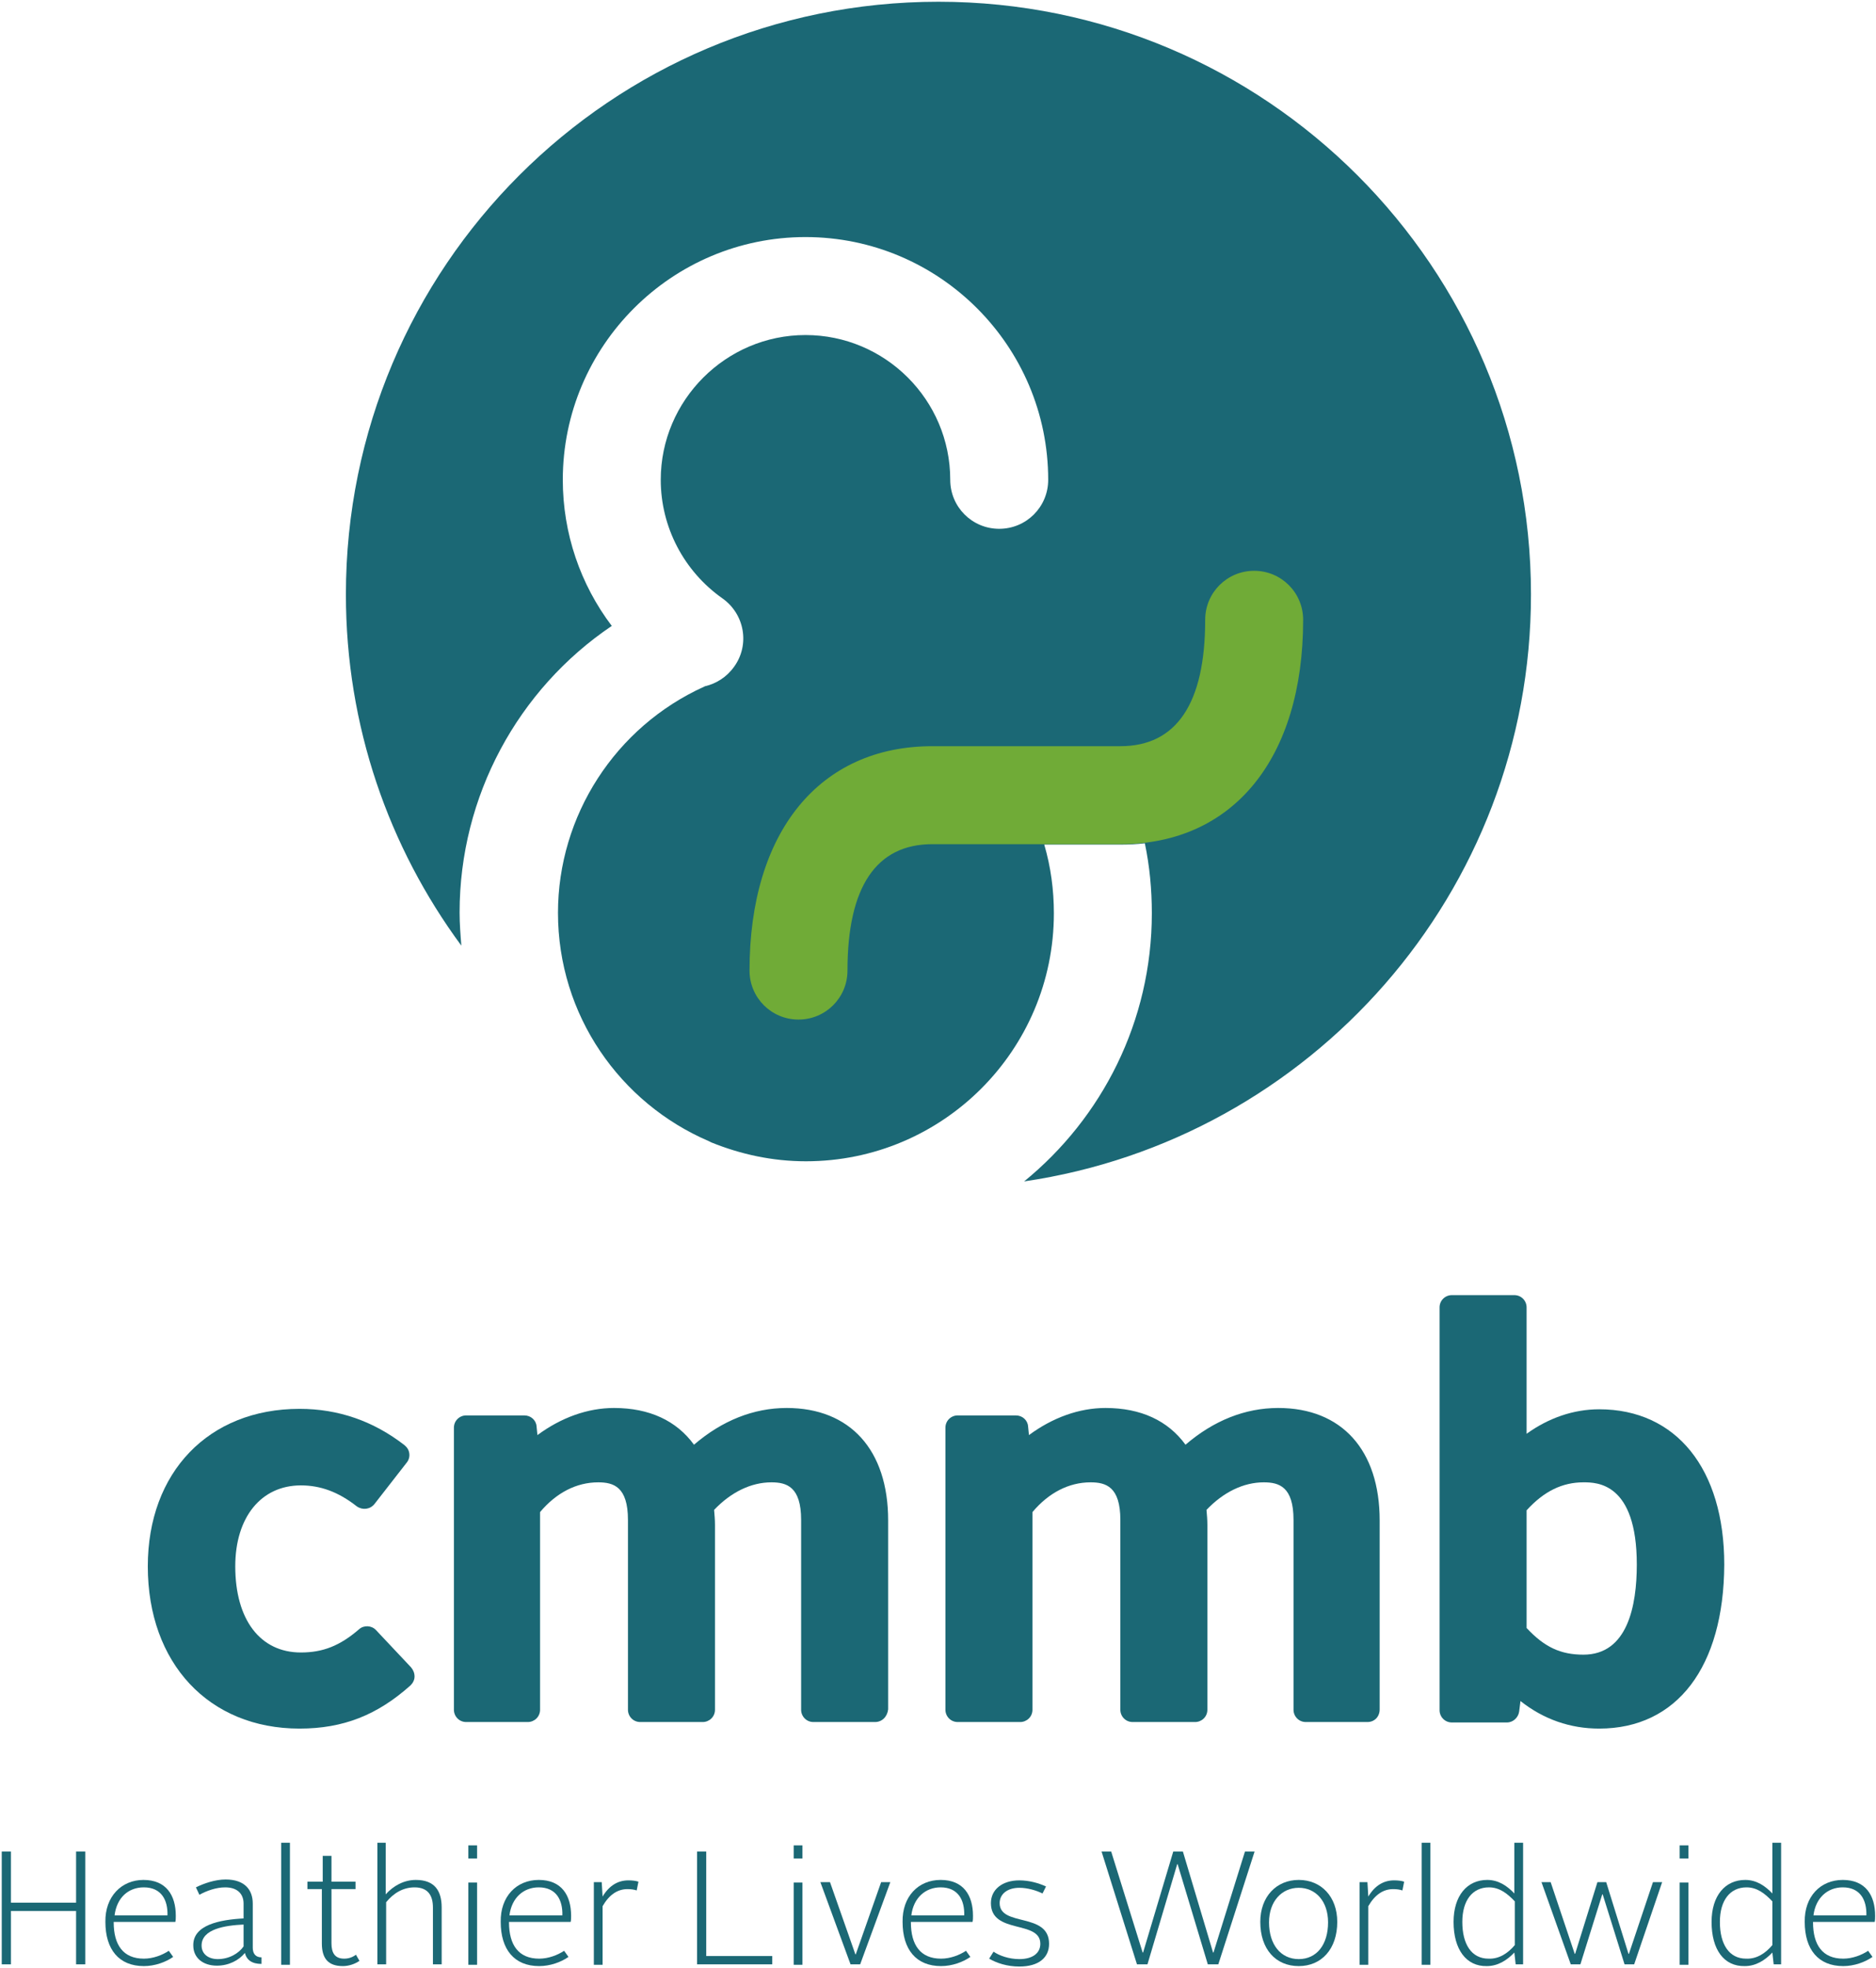 <svg xmlns="http://www.w3.org/2000/svg" xmlns:xlink="http://www.w3.org/1999/xlink" id="Layer_1" x="0px" y="0px" viewBox="135 135 429 450" style="enable-background:new 135 135 429 450;" xml:space="preserve">  <style type="text/css">	.st0-rgb{fill:#1B6875;}	.st1-rgb{fill:#70AB37;}	.st2-rgb{fill:none;}</style>  <g>    <g>      <g>        <path class="st0-rgb" d="M203.5,530.2c-20.7,0-34.7-14.9-34.7-37.1c0-21.5,13.9-36,34.7-36c8.9,0,16.9,2.8,24,8.3     c0.6,0.5,1,1.1,1.1,1.9c0.1,0.7-0.1,1.5-0.6,2.1l-7.4,9.5c-1,1.2-2.7,1.4-4,0.5c-4.2-3.3-8.3-4.8-12.8-4.8c-9.1,0-15,7.3-15,18.5     c0,12.2,5.7,19.7,15,19.7c5,0,8.9-1.5,13.3-5.3c1.1-1,2.9-0.9,3.9,0.2l8,8.5c0.5,0.6,0.8,1.3,0.8,2.1c0,0.8-0.4,1.5-0.9,2     C221.3,527.1,213.5,530.2,203.5,530.2z"></path>      </g>      <g>        <path class="st0-rgb" d="M335.1,528.7H321c-1.6,0-2.8-1.3-2.8-2.8v-43.4c0-7.6-3.3-8.6-6.8-8.6c-4.6,0-9.2,2.2-13.1,6.3     c0.1,1.1,0.2,2.3,0.2,3.4v42.3c0,1.6-1.3,2.8-2.8,2.8h-14.3c-1.6,0-2.8-1.3-2.8-2.8v-43.4c0-7.6-3.3-8.6-6.8-8.6     c-5,0-9.6,2.4-13.3,6.8v45.2c0,1.6-1.3,2.8-2.8,2.8h-14.1c-1.6,0-2.8-1.3-2.8-2.8v-64.5c0-1.6,1.3-2.8,2.8-2.8h13.3     c1.5,0,2.7,1.1,2.8,2.5l0.2,2c5.4-4,11.5-6.2,17.5-6.2c8.1,0,14.3,2.9,18.3,8.4c6.4-5.5,13.6-8.4,21.2-8.4     c14.5,0,23.2,9.6,23.2,25.7v43.2C337.9,527.5,336.7,528.7,335.1,528.7z"></path>      </g>      <g>        <path class="st0-rgb" d="M447.7,528.7h-14.1c-1.6,0-2.8-1.3-2.8-2.8v-43.4c0-7.6-3.3-8.6-6.8-8.6c-4.6,0-9.2,2.2-13.1,6.3     c0.1,1.1,0.2,2.3,0.2,3.4v42.3c0,1.6-1.3,2.8-2.8,2.8h-14.3c-1.6,0-2.8-1.3-2.8-2.8v-43.4c0-7.6-3.3-8.6-6.8-8.6     c-5,0-9.6,2.4-13.3,6.8v45.2c0,1.6-1.3,2.8-2.8,2.8H354c-1.6,0-2.8-1.3-2.8-2.8v-64.5c0-1.6,1.3-2.8,2.8-2.8h13.3     c1.5,0,2.7,1.1,2.8,2.5l0.2,2c5.4-4,11.5-6.2,17.5-6.2c8.1,0,14.3,2.9,18.3,8.4c6.4-5.5,13.6-8.4,21.2-8.4     c14.5,0,23.2,9.6,23.2,25.7v43.2C450.5,527.5,449.3,528.7,447.7,528.7z"></path>      </g>      <g>        <path class="st0-rgb" d="M500.7,530.2c-6.6,0-12.7-2.1-18-6.3l-0.3,2.4c-0.2,1.4-1.4,2.5-2.8,2.5H467c-1.6,0-2.8-1.3-2.8-2.8v-92.1     c0-1.6,1.3-2.8,2.8-2.8h14.3c1.6,0,2.8,1.3,2.8,2.8v28.9c5-3.6,10.7-5.6,16.6-5.6c17.6,0,28.6,13.6,28.6,35.5     C529.2,516.1,518.5,530.2,500.7,530.2z M484.1,507.2c4.1,4.4,7.8,6.1,13,6.1c10.1,0,12.2-11.2,12.2-20.6     c0-18.8-9.2-18.8-12.2-18.8c-4.8,0-9,2-13,6.4V507.2z"></path>      </g>    </g>    <g>      <path class="st0-rgb" d="M135.4,558.3h2.1V570h14.9v-11.7h2.1v25.8h-2.1v-12.2h-14.9v12.2h-2.1V558.3z"></path>      <path class="st0-rgb" d="M167.8,564.8c5.2,0,7.4,3.5,7.4,8.2c0,0.4,0,1-0.1,1.4h-14.1v0.1c0,5.2,2.2,8.3,6.9,8.3    c2.1,0,4.2-0.8,5.7-1.8l1,1.4c-1.7,1.2-4.2,2.1-6.7,2.1c-5.7,0-8.8-3.8-8.8-10.1C159,568.6,162.8,564.8,167.8,564.8z M161.2,572.9    h12.1c0.1-3.5-1.4-6.4-5.4-6.4C164.3,566.5,161.7,568.9,161.2,572.9z"></path>      <path class="st0-rgb" d="M190.7,573.6v-3.4c0-2.1-1.3-3.7-4.2-3.7c-2.1,0-4.3,0.8-5.9,1.7l-0.8-1.7c1.8-0.9,4.4-1.8,6.8-1.8    c4.4,0,6.2,2.4,6.2,5.5v10.1c0,1.4,0.7,2.2,2,2.2v1.5c-2.2,0-3.4-0.9-3.8-2.5c-1.4,1.7-3.7,2.9-6.4,2.9c-3.2,0-5.4-1.8-5.4-4.6    C179.1,575.1,185.2,573.9,190.7,573.6z M184.8,582.9c2.6,0,4.8-1.3,5.9-2.9v-5c-4.2,0.2-9.6,1-9.6,4.8    C181.1,581.7,182.6,582.9,184.8,582.9z"></path>      <path class="st0-rgb" d="M199.3,556.3h2v9.1v18.8h-2V556.3z"></path>      <path class="st0-rgb" d="M208.8,566.9h-3.5v-1.7h3.5v-5.9h2v5.9h5.5v1.7h-5.5v12.4c0,2.2,0.8,3.5,2.9,3.5c1,0,1.9-0.3,2.7-0.9l0.8,1.4    c-1,0.7-2.4,1.2-3.8,1.2c-3.4,0-4.8-1.8-4.8-5.2V566.9z"></path>      <path class="st0-rgb" d="M221.2,556.3h2v11.8c1.7-1.9,4.1-3.3,6.9-3.3c4.3,0,5.9,2.5,5.9,6.3v13h-2v-13c0-2.7-1.1-4.6-4.2-4.6    c-2.6,0-4.8,1.3-6.5,3.4v14.2h-2V556.3z"></path>      <path class="st0-rgb" d="M242.1,556.9h2v3h-1h-1V556.9z M242.1,565.4h2v7.6v11.2h-2V565.4z"></path>      <path class="st0-rgb" d="M258.2,564.8c5.2,0,7.4,3.5,7.4,8.2c0,0.4,0,1-0.1,1.4h-14.1v0.1c0,5.2,2.2,8.3,6.9,8.3    c2.1,0,4.2-0.8,5.7-1.8l1,1.4c-1.7,1.2-4.2,2.1-6.7,2.1c-5.7,0-8.8-3.8-8.8-10.1C249.4,568.6,253.1,564.8,258.2,564.8z     M251.5,572.9h12.1c0.1-3.5-1.4-6.4-5.4-6.4C254.7,566.5,252,568.9,251.5,572.9z"></path>      <path class="st0-rgb" d="M270.8,565.3h1.8l0.2,3.3c1.5-2.5,3.5-3.7,5.9-3.7c0.9,0,1.7,0.1,2.3,0.3l-0.4,2c-0.6-0.2-1.3-0.3-2.1-0.3    c-2.3,0-4.2,1.3-5.7,3.9v13.4h-2V565.3z"></path>      <path class="st0-rgb" d="M294.4,558.3h2.1v23.9h15.1v1.9h-17.2V558.3z"></path>      <path class="st0-rgb" d="M316.5,556.9h2v3h-1h-1V556.9z M316.5,565.4h2v7.6v11.2h-2V565.4z"></path>      <path class="st0-rgb" d="M322.6,565.3h2.2l5.8,16.5h0.1l5.8-16.5h2.1l-6.9,18.8h-2.2L322.6,565.3z"></path>      <path class="st0-rgb" d="M350.1,564.8c5.2,0,7.4,3.5,7.4,8.2c0,0.4,0,1-0.1,1.4h-14.1v0.1c0,5.2,2.2,8.3,6.9,8.3    c2.1,0,4.2-0.8,5.7-1.8l1,1.4c-1.7,1.2-4.2,2.1-6.7,2.1c-5.7,0-8.8-3.8-8.8-10.1C341.3,568.6,345,564.8,350.1,564.8z M343.4,572.9    h12.1c0.1-3.5-1.4-6.4-5.4-6.4C346.6,566.5,343.9,568.9,343.4,572.9z"></path>      <path class="st0-rgb" d="M362.2,581.2c1.3,0.9,3.5,1.7,5.9,1.7c3.1,0,4.8-1.4,4.8-3.5c0-5.5-11.3-2.1-11.3-9.3c0-3.1,2.6-5.2,6.5-5.2    c2.2,0,4.4,0.6,6.1,1.4l-0.8,1.6c-1.4-0.7-3.4-1.3-5.3-1.3c-2.7,0-4.5,1.4-4.5,3.5c0,5.5,11.3,2,11.3,9.3c0,3.2-2.4,5.2-6.8,5.2    c-2.8,0-5.2-0.8-6.9-1.8L362.2,581.2z"></path>      <path class="st0-rgb" d="M386.9,558.3h2.2l7.2,23.1h0.1l6.9-23.1h2.2l6.9,23.1h0.1l7.2-23.1h2.2l-8.3,25.8h-2.4l-6.9-22.9h-0.1    l-6.8,22.9h-2.4L386.9,558.3z"></path>      <path class="st0-rgb" d="M432,564.8c5.1,0,8.8,3.8,8.8,9.6c0,6.2-3.6,10.1-8.8,10.1c-5.3,0-8.8-3.9-8.8-10.1    C423.2,568.6,426.9,564.8,432,564.8z M432,582.9c4.1,0,6.7-3.3,6.7-8.4c0-4.8-2.8-7.9-6.7-7.9c-3.9,0-6.8,3.1-6.8,7.9    C425.2,579.6,427.9,582.9,432,582.9z"></path>      <path class="st0-rgb" d="M445.9,565.3h1.8l0.2,3.3c1.5-2.5,3.5-3.7,5.9-3.7c0.9,0,1.7,0.1,2.3,0.3l-0.4,2c-0.6-0.2-1.3-0.3-2.1-0.3    c-2.3,0-4.2,1.3-5.7,3.9v13.4h-2V565.3z"></path>      <path class="st0-rgb" d="M460.1,556.3h2v8.6v19.3h-2V556.3z"></path>      <path class="st0-rgb" d="M467.4,574.4c0-6,3.1-9.6,7.7-9.6c2.6,0,4.6,1.4,6.2,3.1v-11.6h2v27.8h-1.7l-0.3-2.7    c-1.7,1.8-3.8,3.1-6.3,3.1C470.3,584.6,467.4,580.7,467.4,574.4z M481.4,579.7v-10c-1.7-1.8-3.5-3.2-5.9-3.2c-3.8,0-6.1,3-6.1,7.9    c0,5.1,2.1,8.4,6,8.4C477.8,582.9,479.8,581.6,481.4,579.7z"></path>      <path class="st0-rgb" d="M487.5,565.3h2.1l5.5,16.4h0.1l5.1-16.4h2l5.1,16.4h0.1l5.5-16.4h2.1l-6.4,18.8h-2.2l-5-16h-0.1l-5,16h-2.2    L487.5,565.3z"></path>      <path class="st0-rgb" d="M519.1,556.9h2v3h-1h-1V556.9z M519.1,565.4h2v7.6v11.2h-2V565.4z"></path>      <path class="st0-rgb" d="M526.4,574.4c0-6,3.1-9.6,7.7-9.6c2.6,0,4.6,1.4,6.2,3.1v-11.6h2v27.8h-1.7l-0.3-2.7    c-1.7,1.8-3.8,3.1-6.3,3.1C529.2,584.6,526.4,580.7,526.4,574.4z M540.3,579.7v-10c-1.7-1.8-3.5-3.2-5.9-3.2c-3.8,0-6.1,3-6.1,7.9    c0,5.1,2.1,8.4,6,8.4C536.7,582.9,538.7,581.6,540.3,579.7z"></path>      <path class="st0-rgb" d="M556.4,564.8c5.2,0,7.4,3.5,7.4,8.2c0,0.4,0,1-0.1,1.4h-14.1v0.1c0,5.2,2.2,8.3,6.9,8.3    c2.1,0,4.2-0.8,5.7-1.8l1,1.4c-1.7,1.2-4.2,2.1-6.7,2.1c-5.7,0-8.8-3.8-8.8-10.1C547.6,568.6,551.3,564.8,556.4,564.8z     M549.7,572.9h12.1c0.1-3.5-1.4-6.4-5.4-6.4C552.9,566.5,550.2,568.9,549.7,572.9z"></path>    </g>    <g>      <path class="st0-rgb" d="M297.1,395.8c0.2,0.1,0.4,0.2,0.6,0.3C297.5,396,297.3,395.9,297.1,395.8z"></path>      <path class="st0-rgb" d="M485.1,270.9c0-74.8-60.6-135.5-135.5-135.5s-135.5,60.6-135.5,135.5c0,30.1,9.8,57.8,26.4,80.3    c-0.2-2.5-0.4-5-0.4-7.6c0-26.5,13.3-51,34.8-65.5c-7.2-9.5-11.2-21.2-11.2-33.4c0-30.6,24.9-55.5,55.5-55.5s55.5,24.9,55.5,55.5    c0,6.2-5,11.2-11.2,11.2c-6.2,0-11.2-5-11.2-11.2c0-18.3-14.9-33.1-33.1-33.1s-33.1,14.9-33.1,33.1c0,10.8,5.3,20.9,14.1,27.1    c5.1,3.6,6.3,10.6,2.7,15.6c-1.7,2.4-4.1,3.9-6.7,4.5c-0.1,0-0.1,0.1-0.2,0.1c-20.3,9.2-33.4,29.5-33.4,51.7    c0,23.4,14.2,43.5,34.5,52.2c0.2,0.1,0.4,0.2,0.6,0.3c6.7,2.7,13.9,4.3,21.6,4.3c31.3,0,56.7-25.4,56.7-56.7    c0-5.3-0.7-10.6-2.2-15.7h17.4c1.9,0,3.8-0.1,5.6-0.3c1.1,5.2,1.6,10.6,1.6,16c0,24.7-11.4,46.8-29.2,61.3    C434.7,395.5,485.1,339.1,485.1,270.9z"></path>    </g>  </g>  <path class="st1-rgb" d="M317.6,368.1c-6.2,0-11.2-5-11.2-11.2c0-31.7,16-51.3,41.8-51.3h43c12.8,0,19.4-9.7,19.4-28.9  c0-6.2,5-11.2,11.2-11.2s11.2,5,11.2,11.2c0,31.7-16,51.3-41.8,51.3h-43c-12.8,0-19.4,9.7-19.4,28.9  C328.8,363.1,323.8,368.1,317.6,368.1z"></path>  <rect x="0.5" y="0.5" class="st2-rgb" width="699.8" height="720"></rect></svg>